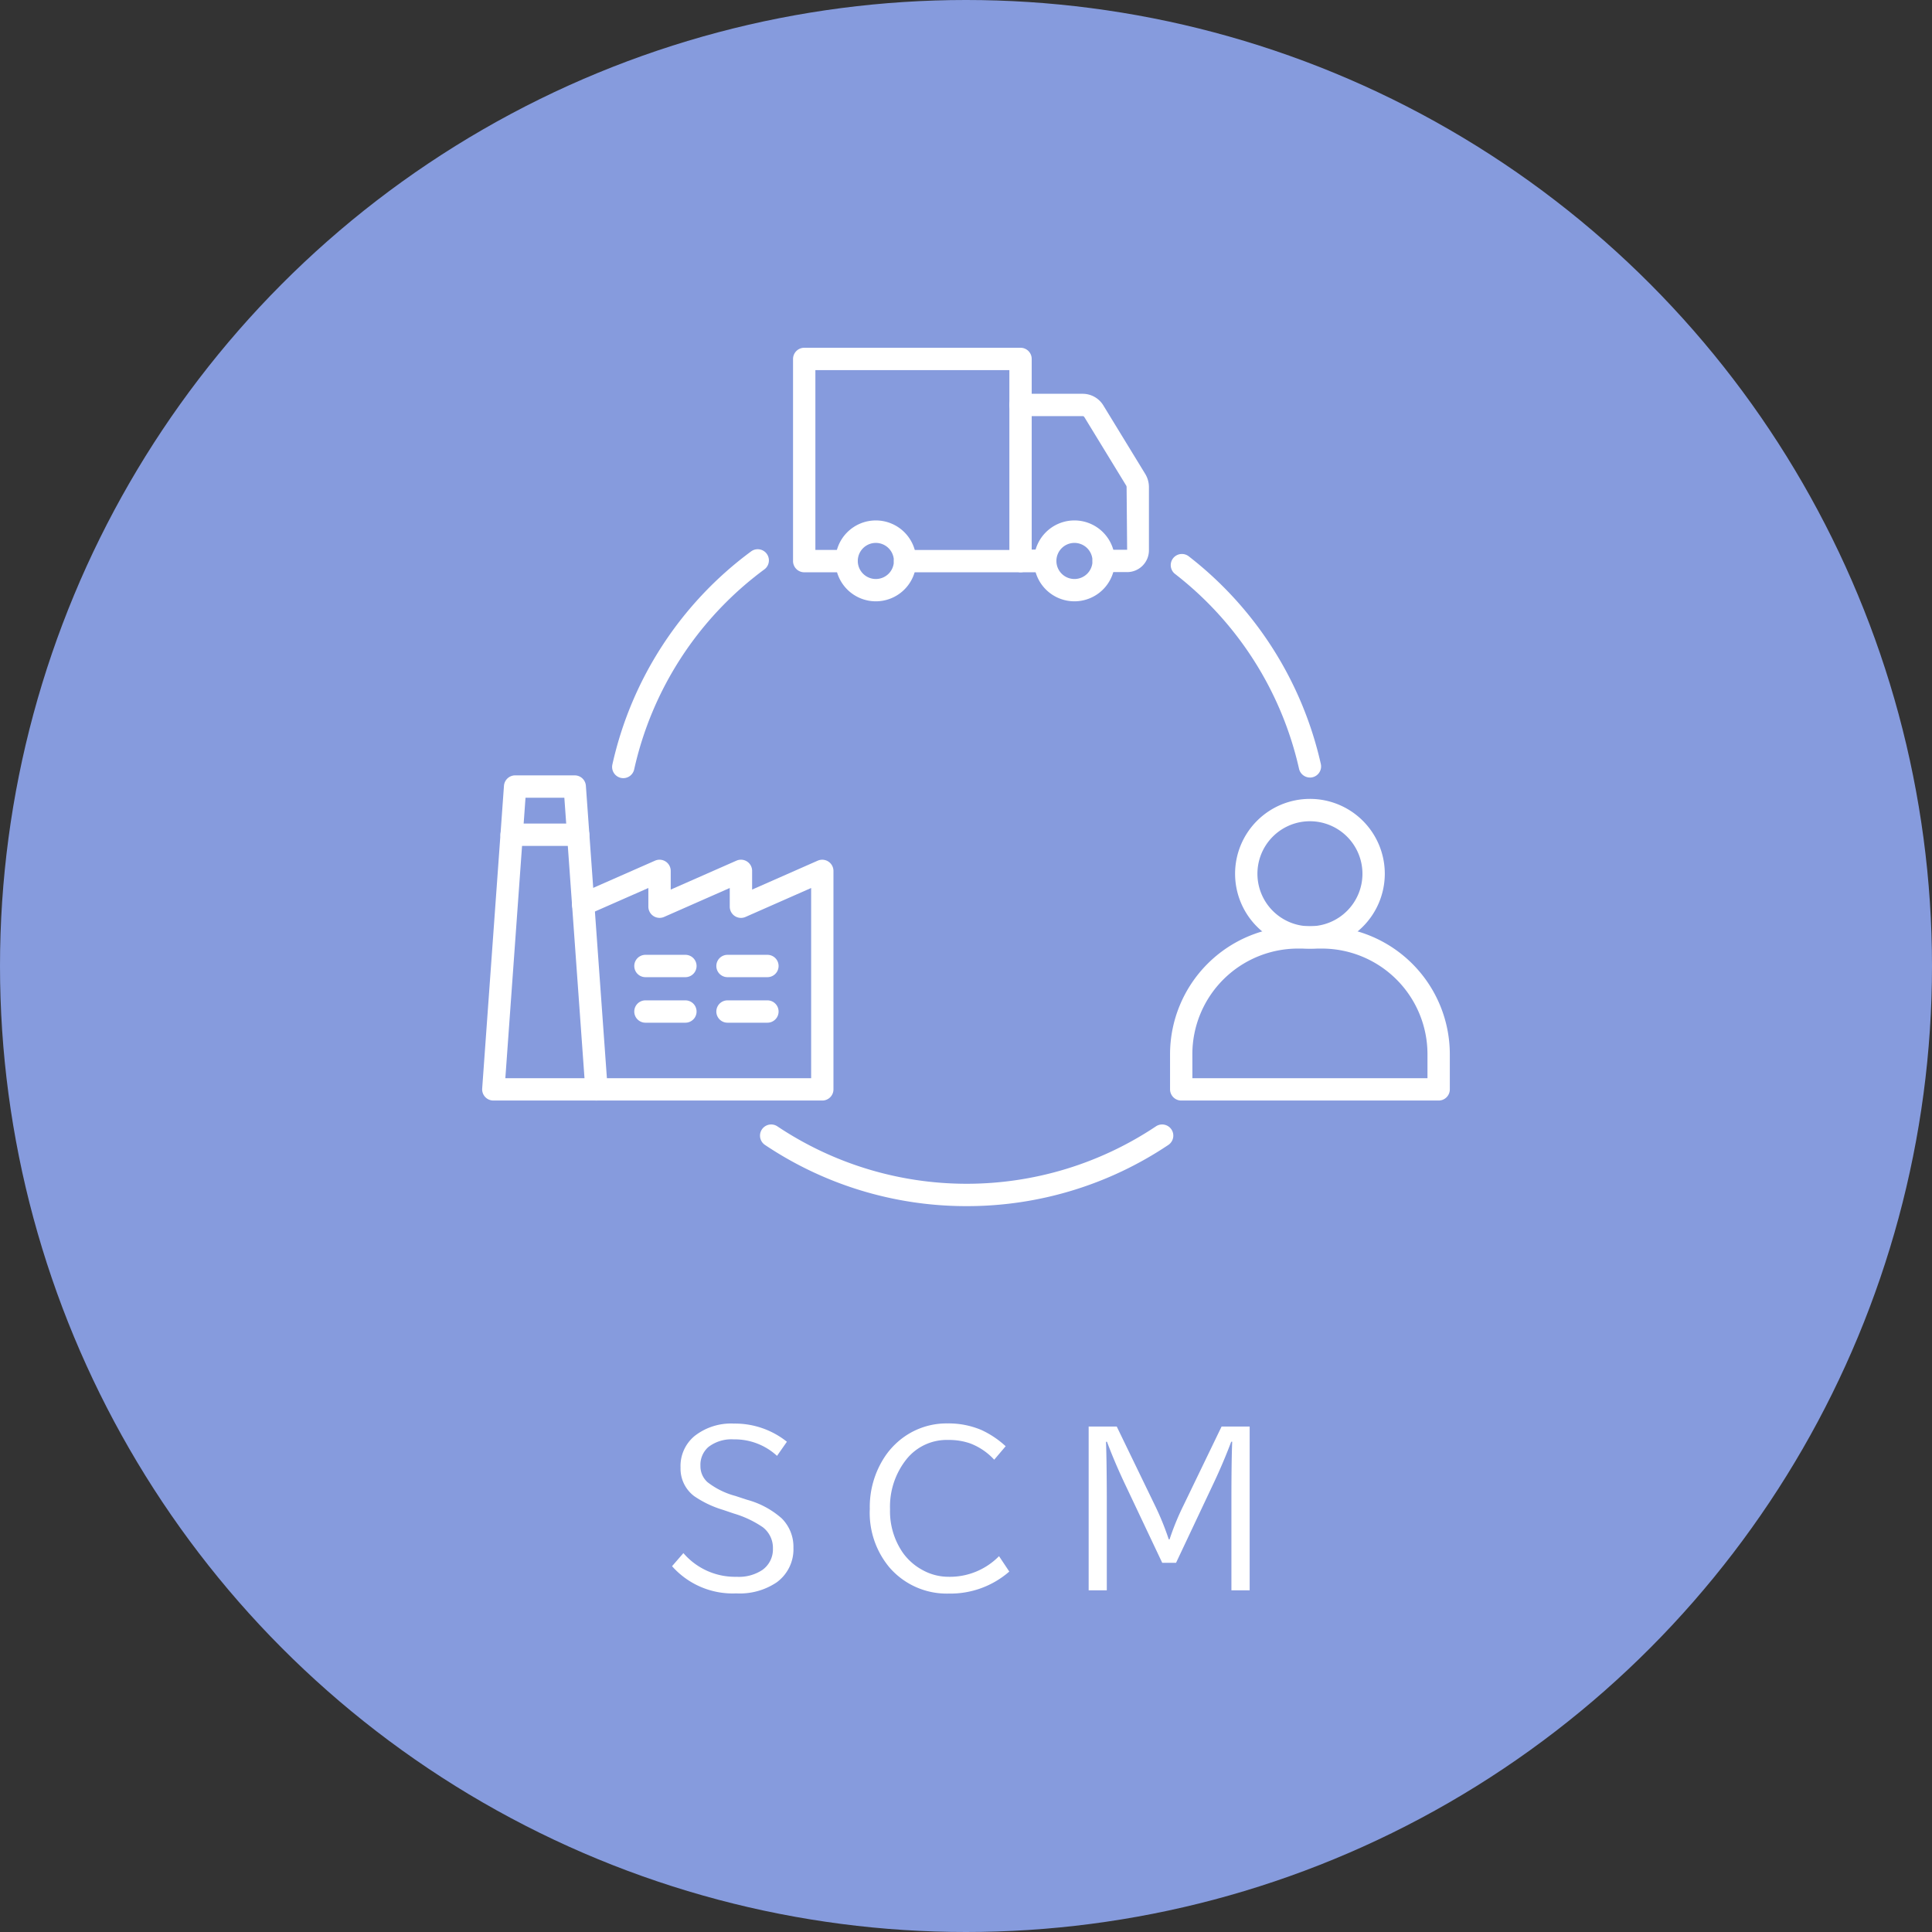 <svg xmlns="http://www.w3.org/2000/svg" xmlns:xlink="http://www.w3.org/1999/xlink" width="172" height="172" viewBox="0 0 172 172">
  <rect x="0" y="0" width="172" height="172" fill="#333333" stroke="none"/>
  <defs>
    <style>
      .cls-1 {
        fill: #fff;
      }

      .cls-2 {
        fill: #869bdd;
      }

      .cls-3 {
        clip-path: url(#clip-path);
      }
    </style>
    <clipPath id="clip-path">
      <rect id="長方形_254" data-name="長方形 254" class="cls-1" width="86.146" height="76.418"/>
    </clipPath>
  </defs>
  <g id="グループ_394" data-name="グループ 394" transform="translate(-660 -2917)">
    <g id="グループ_111" data-name="グループ 111" transform="translate(660 2917)">
      <circle id="楕円形_10" data-name="楕円形 10" class="cls-2" cx="86" cy="86" r="86" transform="translate(0 0)"/>
      <path id="パス_393" data-name="パス 393" class="cls-1" d="M-25.159-2.865A6.06,6.06,0,0,0-20.421-.756a3.764,3.764,0,0,0,2.3-.615,2.246,2.246,0,0,0,.932-1.89A2.318,2.318,0,0,0-18.1-5.177,9.217,9.217,0,0,0-20.676-6.39l-.958-.325A9.2,9.2,0,0,1-24.2-7.937a3.061,3.061,0,0,1-1.213-2.54,3.465,3.465,0,0,1,1.248-2.812,5.259,5.259,0,0,1,3.5-1.107,7.4,7.4,0,0,1,4.72,1.617l-.879,1.257a5.555,5.555,0,0,0-3.85-1.468,3.361,3.361,0,0,0-2.268.686,2.105,2.105,0,0,0-.7,1.67,1.9,1.9,0,0,0,.624,1.45,6.953,6.953,0,0,0,2.487,1.23l1.046.343a7.691,7.691,0,0,1,3.076,1.652,3.561,3.561,0,0,1,1.046,2.61,3.638,3.638,0,0,1-1.5,3.094,5.882,5.882,0,0,1-3.586.976A7.211,7.211,0,0,1-26.169-1.7ZM3.854-1.222A7.969,7.969,0,0,1-1.534.738,6.742,6.742,0,0,1-6.825-1.6a7.588,7.588,0,0,1-1.74-5.2,8.114,8.114,0,0,1,1.327-4.632,6.688,6.688,0,0,1,.993-1.178,6.544,6.544,0,0,1,4.605-1.8,7.491,7.491,0,0,1,3,.58,8.294,8.294,0,0,1,2.171,1.45l-1.02,1.2A5.611,5.611,0,0,0,.374-12.63a5.693,5.693,0,0,0-1.925-.308,4.593,4.593,0,0,0-3.735,1.7A6.769,6.769,0,0,0-6.763-6.776,6.488,6.488,0,0,0-5.612-2.883,5.154,5.154,0,0,0-3.88-1.362a4.781,4.781,0,0,0,2.329.606A6.128,6.128,0,0,0,2.94-2.593ZM10.92-14.133h2.5l3.375,6.97a24.58,24.58,0,0,1,1.257,3.076h.07a23.549,23.549,0,0,1,1.266-3.076l3.366-6.97h2.5V.448H23.629V-7.541q0-3.542.07-5.238h-.088q-.738,1.96-1.7,3.973L18.7-2h-1.23l-3.217-6.8q-.984-2.057-1.7-3.973h-.088q.062,1.714.07,4.913V.448H10.92Z" transform="translate(86 141.133)"/>
    </g>
    <g id="グループ_142" data-name="グループ 142" transform="translate(702.927 2947.96)">
      <g id="グループ_141" data-name="グループ 141" class="cls-3" transform="translate(0 0)">
        <path id="パス_160" data-name="パス 160" class="cls-1" d="M69.855,51.191a6.664,6.664,0,1,1,6.664-6.665,6.672,6.672,0,0,1-6.664,6.665m0-11.339a4.675,4.675,0,1,0,4.675,4.675,4.681,4.681,0,0,0-4.675-4.675" transform="translate(3.838 2.3)"/>
        <path id="パス_161" data-name="パス 161" class="cls-1" d="M81.645,64.068H58.727a1,1,0,0,1-.995-.995V59.939A11.4,11.4,0,0,1,69.118,48.554h2.136A11.4,11.4,0,0,1,82.639,59.939v3.134a.994.994,0,0,1-.994.995M59.721,62.079H80.65V59.939a9.406,9.406,0,0,0-9.4-9.4H69.118a9.407,9.407,0,0,0-9.4,9.4Z" transform="translate(3.507 2.95)"/>
        <path id="パス_162" data-name="パス 162" class="cls-1" d="M11.9,37.289a1.015,1.015,0,0,1-.216-.023,1,1,0,0,1-.756-1.186A32.3,32.3,0,0,1,23.3,17.088a.995.995,0,0,1,1.182,1.6A30.31,30.31,0,0,0,12.87,36.509a.994.994,0,0,1-.97.78" transform="translate(0.662 1.027)"/>
        <path id="パス_163" data-name="パス 163" class="cls-1" d="M70.181,37.209a1,1,0,0,1-.968-.776A30.417,30.417,0,0,0,58.176,19.087a.994.994,0,0,1,1.217-1.572A32.4,32.4,0,0,1,71.152,36a.993.993,0,0,1-.753,1.188.965.965,0,0,1-.219.024" transform="translate(3.51 1.052)"/>
        <path id="パス_164" data-name="パス 164" class="cls-1" d="M41.718,72.458a32.168,32.168,0,0,1-17.958-5.449.994.994,0,0,1,1.106-1.653,30.329,30.329,0,0,0,33.7,0,.994.994,0,0,1,1.106,1.653,32.168,32.168,0,0,1-17.958,5.449" transform="translate(1.416 3.96)"/>
        <path id="パス_165" data-name="パス 165" class="cls-1" d="M47.442,18.943H45.223a.994.994,0,1,1,0-1.989h2.219a.994.994,0,0,1,0,1.989" transform="translate(2.686 1.03)"/>
        <path id="パス_166" data-name="パス 166" class="cls-1" d="M49.914,21.692a3.6,3.6,0,1,1,3.6-3.595,3.6,3.6,0,0,1-3.6,3.595m0-5.2A1.607,1.607,0,1,0,51.522,18.1a1.61,1.61,0,0,0-1.608-1.608" transform="translate(2.813 0.881)"/>
        <path id="パス_167" data-name="パス 167" class="cls-1" d="M33.245,21.692a3.6,3.6,0,1,1,3.6-3.595,3.6,3.6,0,0,1-3.6,3.595m0-5.2A1.607,1.607,0,1,0,34.852,18.1a1.61,1.61,0,0,0-1.607-1.608" transform="translate(1.801 0.881)"/>
        <path id="パス_168" data-name="パス 168" class="cls-1" d="M46.343,19.99H36.062a.994.994,0,1,1,0-1.989h9.287V1.989H28.079V18h2.782a.994.994,0,1,1,0,1.989H27.084A1,1,0,0,1,26.09,19v-18A1,1,0,0,1,27.084,0H46.343a.994.994,0,0,1,.994.994V18.976a1.011,1.011,0,0,1-.994,1.014" transform="translate(1.585 0)"/>
        <path id="パス_169" data-name="パス 169" class="cls-1" d="M47.44,18.941h-2.2a.994.994,0,0,1,0-1.989h2.2a.994.994,0,0,1,0,1.989" transform="translate(2.687 1.03)"/>
        <path id="パス_170" data-name="パス 170" class="cls-1" d="M54.731,19.736H52.644a.994.994,0,0,1,0-1.989h2.088l-.048-5.584a.283.283,0,0,0-.046-.144l-3.721-6.09a.166.166,0,0,0-.142-.077H45.24a.994.994,0,0,1,0-1.989h5.535A2.158,2.158,0,0,1,52.615,4.9l3.722,6.088a2.276,2.276,0,0,1,.335,1.178v5.631a1.943,1.943,0,0,1-1.941,1.941" transform="translate(2.687 0.235)"/>
        <path id="パス_171" data-name="パス 171" class="cls-1" d="M10.177,64.838H.995A1,1,0,0,1,0,63.772L1.94,36.813a1,1,0,0,1,.992-.924H8.24a.994.994,0,0,1,.992.924L11.17,63.772a1,1,0,0,1-.993,1.066M2.062,62.849H9.109L7.315,37.878H3.858Z" transform="translate(0 2.18)"/>
        <path id="パス_172" data-name="パス 172" class="cls-1" d="M8.455,41.922H2.531a.994.994,0,0,1,0-1.989H8.455a.994.994,0,0,1,0,1.989" transform="translate(0.093 2.426)"/>
        <path id="パス_173" data-name="パス 173" class="cls-1" d="M29.823,64.408H9.717a.994.994,0,1,1,0-1.989H28.829V45.486l-5.846,2.578a1,1,0,0,1-1.4-.91V45.486l-5.852,2.578a1,1,0,0,1-1.395-.91V45.486L8.932,47.864a.994.994,0,0,1-.8-1.82l6.8-2.992a.994.994,0,0,1,1.395.91v1.666l5.853-2.577a.993.993,0,0,1,1.394.91v1.666l5.846-2.577a1,1,0,0,1,1.395.91V63.414a.994.994,0,0,1-.994.994" transform="translate(0.458 2.61)"/>
        <path id="パス_174" data-name="パス 174" class="cls-1" d="M24.2,52.939H20.647a.994.994,0,1,1,0-1.989H24.2a.994.994,0,0,1,0,1.989" transform="translate(1.194 3.095)"/>
        <path id="パス_175" data-name="パス 175" class="cls-1" d="M24.2,56.761H20.647a.994.994,0,1,1,0-1.989H24.2a.994.994,0,0,1,0,1.989" transform="translate(1.194 3.327)"/>
        <path id="パス_176" data-name="パス 176" class="cls-1" d="M17.317,52.939H13.76a.994.994,0,1,1,0-1.989h3.557a.994.994,0,0,1,0,1.989" transform="translate(0.775 3.095)"/>
        <path id="パス_177" data-name="パス 177" class="cls-1" d="M17.317,56.761H13.76a.994.994,0,1,1,0-1.989h3.557a.994.994,0,0,1,0,1.989" transform="translate(0.775 3.327)"/>
      </g>
    </g>
  </g>
</svg>
